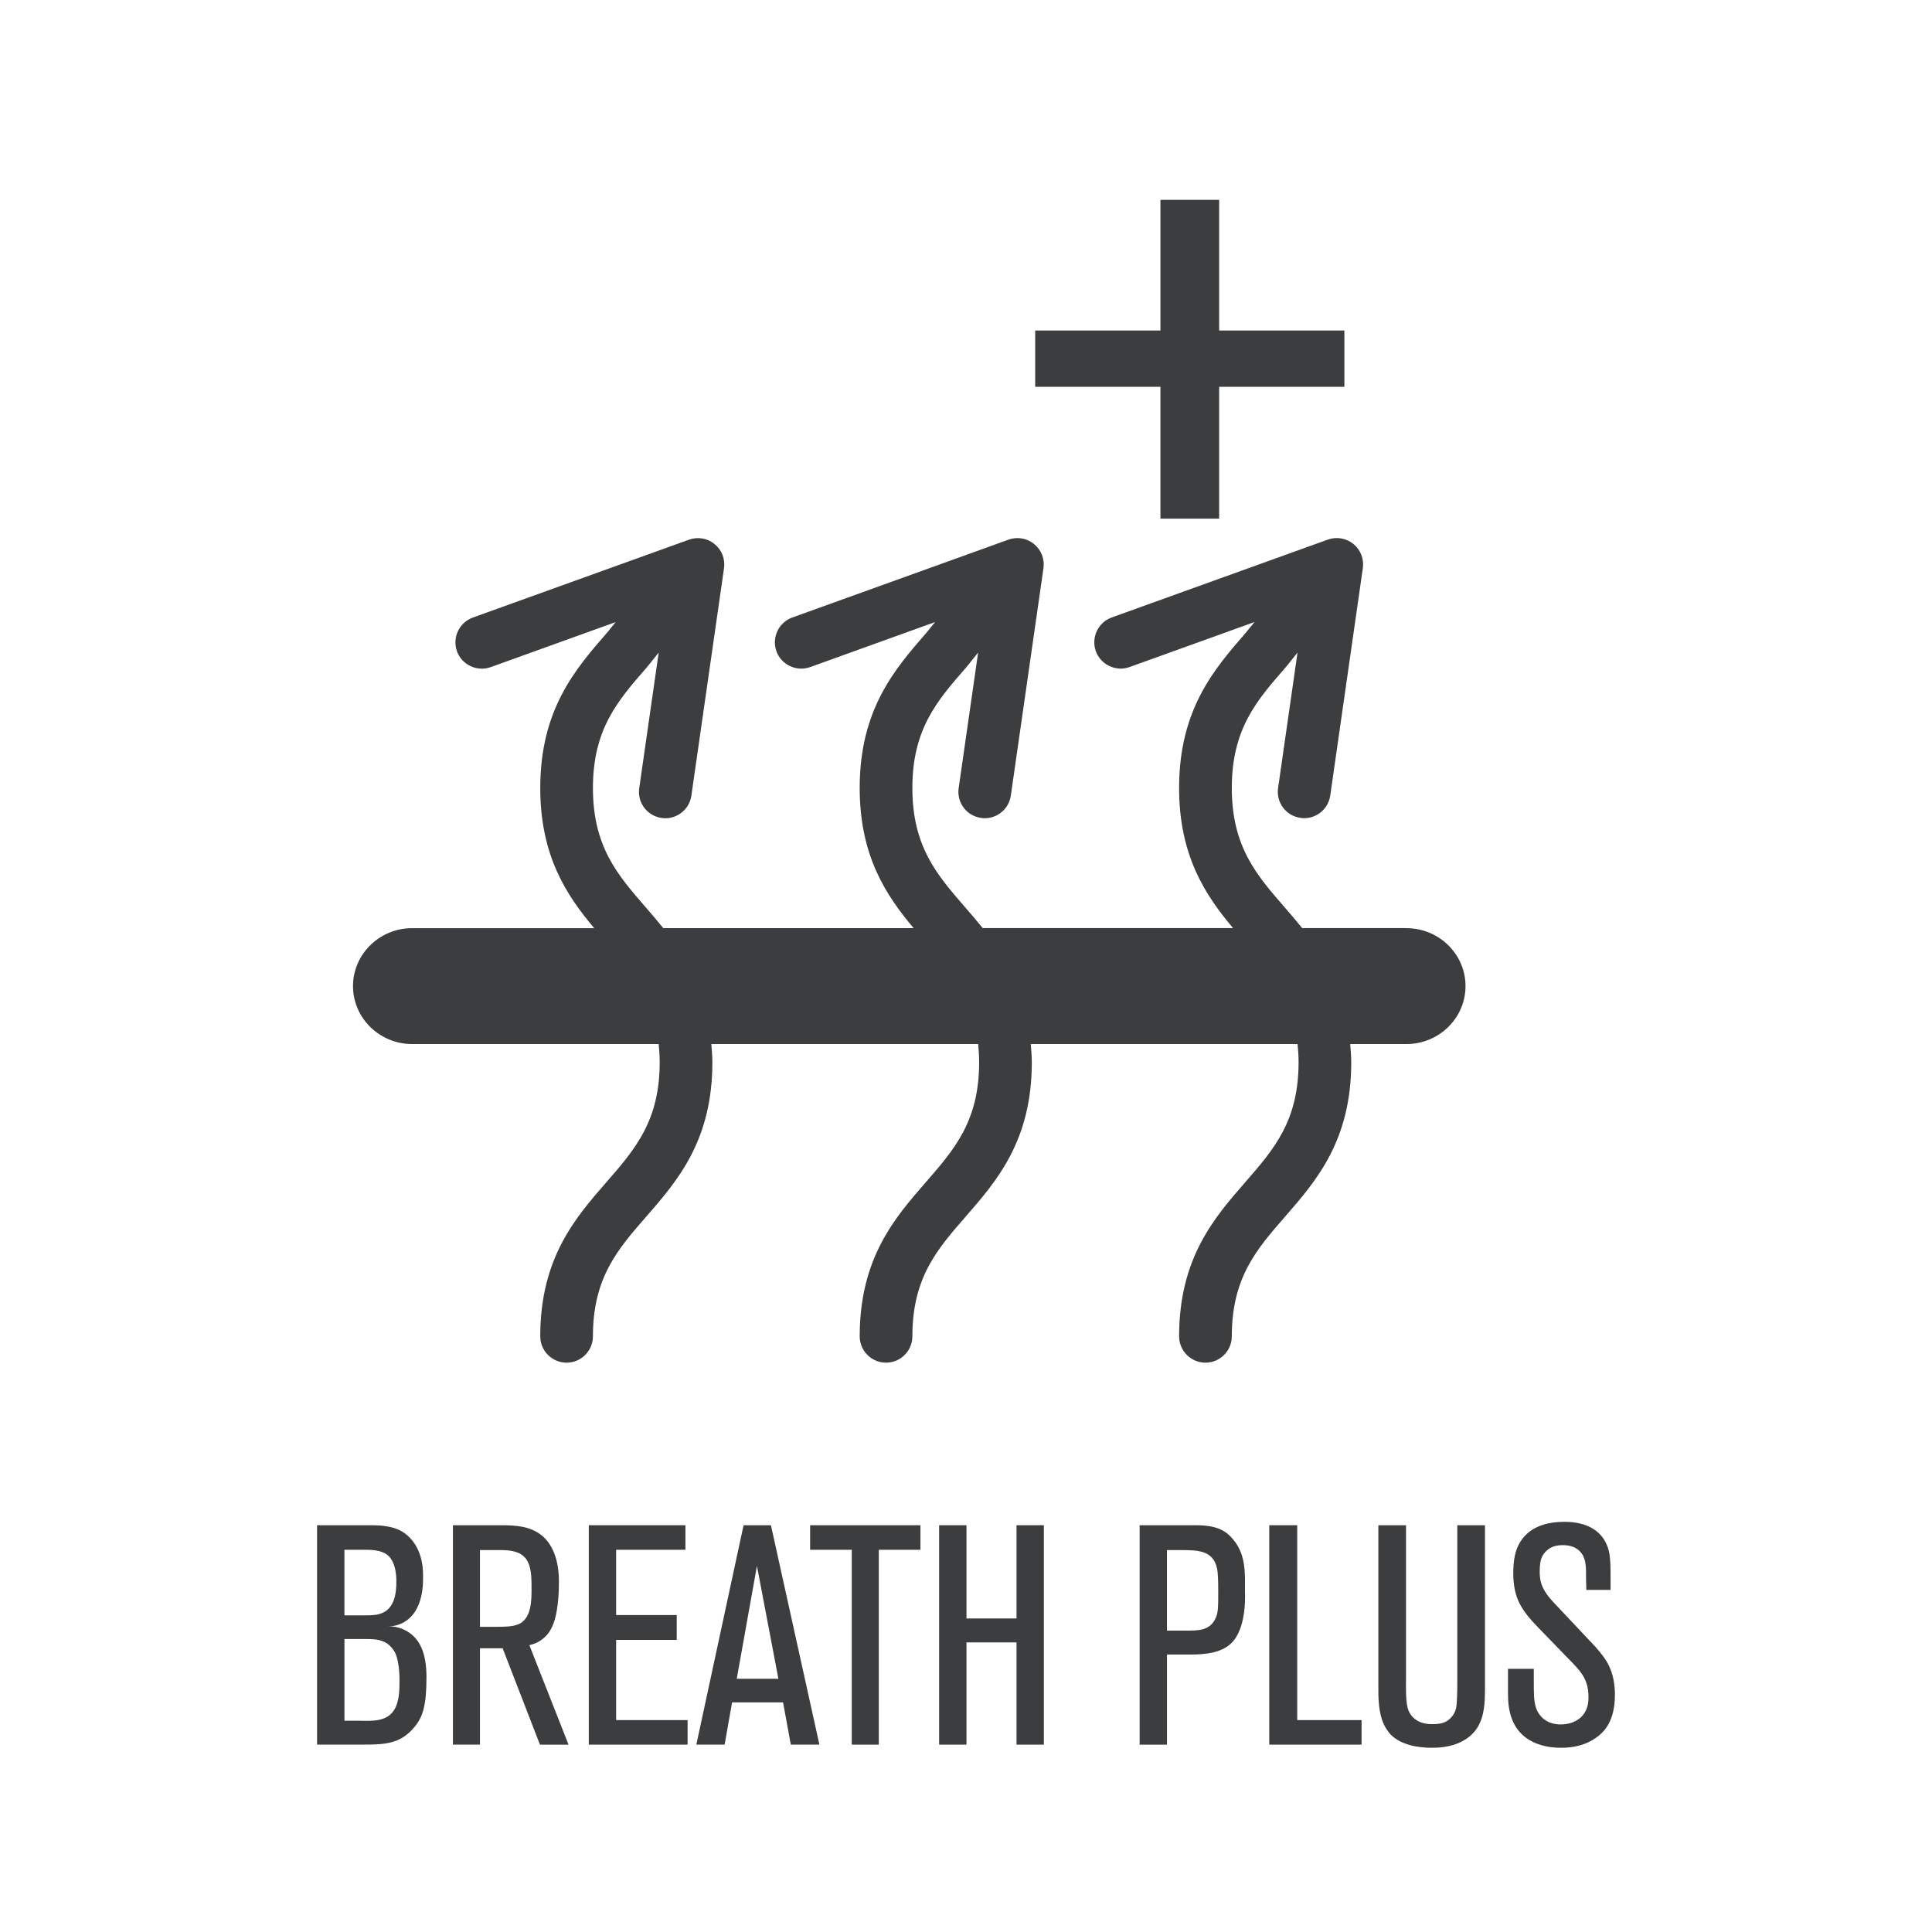 <?xml version="1.0" encoding="utf-8"?>
<!-- Generator: Adobe Illustrator 27.9.1, SVG Export Plug-In . SVG Version: 6.00 Build 0)  -->
<!DOCTYPE svg PUBLIC "-//W3C//DTD SVG 1.1//EN" "http://www.w3.org/Graphics/SVG/1.1/DTD/svg11.dtd">
<svg version="1.1" id="Camada_1" xmlns="http://www.w3.org/2000/svg" xmlns:xlink="http://www.w3.org/1999/xlink" x="0px" y="0px"
	 width="170.079px" height="170.079px" viewBox="0 0 170.079 170.079" style="enable-background:new 0 0 170.079 170.079;"
	 xml:space="preserve">
<rect style="fill:#FFFFFF;" width="170.079" height="170.079"/>
<g>
	<g>
		<path style="fill:#3B3D3F;" d="M36.422,152.108c-0.547,0.657-1.176,0.985-1.45,1.095c-0.985,0.383-1.778,0.383-3.721,0.383h-3.337v-19.315
			h4.788c1.942,0,2.791,0.465,3.447,1.176c1.122,1.231,1.094,2.873,1.094,3.365c0,0.383,0.055,2.024-0.821,3.229
			c-0.465,0.602-0.93,0.821-1.204,0.93c-0.411,0.164-0.657,0.191-1.067,0.191c0.301,0,1.067,0.027,1.806,0.52
			c0.93,0.602,1.587,1.724,1.587,3.967C37.544,150.085,37.243,151.178,36.422,152.108L36.422,152.108z M34.151,136.924
			c-0.657-0.547-1.696-0.493-2.435-0.493H30.32v5.773h1.642c0.411,0,0.793,0,1.177-0.055c1.012-0.191,1.751-0.875,1.751-2.845
			C34.89,139.223,34.972,137.635,34.151,136.924z M34.753,145.434c-0.082-0.137-0.273-0.465-0.656-0.739
			c-0.629-0.411-1.122-0.411-2.462-0.411h-1.313v7.196h1.396c0,0,1.122,0.055,1.669-0.082c1.122-0.247,1.778-1.013,1.778-3.119
			c0-0.082,0.082-1.888-0.411-2.845H34.753z"/>
		<path style="fill:#3B3D3F;" d="M47.533,153.585l-3.283-8.481h-1.998v8.481h-2.38V134.27h4.213c1.231,0,2.572,0.055,3.612,0.903
			c1.614,1.313,1.504,3.857,1.504,4.241c0,0.821-0.055,1.614-0.191,2.408c-0.191,1.094-0.493,1.641-0.793,2.024
			c-0.602,0.739-1.313,0.903-1.614,0.985l3.447,8.755h-2.517V153.585z M46.575,137.744c-0.492-1.396-1.97-1.286-3.146-1.286h-1.177
			v6.758h1.259c1.067,0,1.587-0.027,2.106-0.219c1.204-0.493,1.176-2.189,1.176-3.201c0-0.656,0-1.422-0.219-2.052H46.575z"/>
		<path style="fill:#3B3D3F;" d="M51.832,153.585V134.27h8.508v2.161h-6.101v5.746h5.335v2.188h-5.335v7.059h6.292v2.161h-8.7H51.832z"/>
		<path style="fill:#3B3D3F;" d="M69.618,153.585l-0.684-3.721h-4.487l-0.657,3.721H61.3l4.159-19.315h2.408l4.268,19.315
			C72.135,153.585,69.618,153.585,69.618,153.585z M66.636,137.854l-1.778,9.931h3.666L66.636,137.854z"/>
		<path style="fill:#3B3D3F;" d="M77.363,136.432v17.154h-2.38v-17.154h-3.666v-2.161h9.712v2.161H77.363z"/>
		<path style="fill:#3B3D3F;" d="M89.486,153.585v-9.001h-4.405v9.001h-2.407V134.27h2.407v8.208h4.405v-8.208h2.408v19.315H89.486z"/>
		<path style="fill:#3B3D3F;" d="M108.587,144.449c-0.903,1.094-2.544,1.204-3.83,1.204h-2.025v7.934h-2.407v-19.315h5.006
			c1.888,0,2.654,0.547,3.256,1.286c1.122,1.368,1.012,2.982,1.012,4.569C109.599,140.29,109.763,143.026,108.587,144.449
			L108.587,144.449z M107.191,138.402c-0.219-1.916-1.641-1.943-3.201-1.943h-1.259v7.086h1.614c1.067,0,2.162,0.055,2.681-1.122
			c0.219-0.465,0.219-1.067,0.219-2.161C107.245,139.633,107.245,139.031,107.191,138.402L107.191,138.402z"/>
		<path style="fill:#3B3D3F;" d="M111.736,153.585V134.27h2.462v17.154h5.664v2.161L111.736,153.585L111.736,153.585z"/>
		<path style="fill:#3B3D3F;" d="M128.783,153.257c-1.149,0.629-2.38,0.602-2.791,0.602c-1.177,0-2.626-0.246-3.529-1.122
			c-0.191-0.191-0.547-0.629-0.793-1.313c-0.356-1.04-0.329-2.408-0.329-2.654v-14.5h2.435v12.804c0,1.641-0.055,2.818,0.219,3.502
			c0.274,0.711,0.903,0.985,1.149,1.067s0.465,0.137,0.958,0.137c0.739,0,1.286-0.109,1.751-0.711
			c0.082-0.109,0.246-0.328,0.328-0.684c0.082-0.383,0.109-1.313,0.109-2.38v-13.734h2.435v14.418
			C130.725,150.495,130.588,152.273,128.783,153.257L128.783,153.257z"/>
		<path style="fill:#3B3D3F;" d="M140.414,153.038c-1.204,0.821-2.544,0.821-3.01,0.821c-0.684,0-3.447-0.055-4.35-2.654
			c-0.246-0.711-0.301-1.422-0.301-2.161v-2.134h2.271v0.958c0,1.313,0,1.916,0.219,2.544c0.191,0.52,0.766,1.396,2.161,1.396
			c0.93,0,1.833-0.41,2.216-1.258c0.219-0.465,0.219-0.958,0.219-1.149c0-1.642-0.739-2.325-1.806-3.42l-2.599-2.681
			c-1.505-1.56-2.216-2.599-2.216-4.842c0-0.274,0-1.04,0.219-1.833c0.383-1.259,1.45-2.654,4.268-2.654
			c0.657,0,3.256,0.027,3.913,2.517c0.164,0.657,0.164,1.56,0.164,2.244v1.231h-2.134c-0.027-1.204-0.027-0.903-0.027-1.586
			c0-0.875-0.137-1.724-1.04-2.162c-0.438-0.191-0.848-0.191-1.013-0.191c-0.574,0-1.067,0.137-1.45,0.52
			c-0.219,0.191-0.329,0.438-0.383,0.52c-0.109,0.246-0.191,0.657-0.191,1.286c0,0.164,0,0.656,0.164,1.122
			c0.301,0.903,1.122,1.642,1.751,2.326l3.037,3.228c0.219,0.246,0.41,0.493,0.602,0.739c0.465,0.602,1.067,1.614,1.067,3.447
			c0,2.298-0.93,3.283-1.751,3.83L140.414,153.038z"/>
	</g>
	<path style="fill:#3B3D3F;" d="M123.813,81.7h-9.18c-0.502-0.618-1.01-1.215-1.508-1.787c-2.513-2.889-4.686-5.379-4.686-10.55
		s2.173-7.671,4.691-10.559c0.375-0.438,0.724-0.91,1.093-1.355l-1.71,11.932c-0.18,1.268,0.698,2.436,1.965,2.618
		c0.113,0.018,0.221,0.027,0.336,0.027c1.131,0,2.123-0.833,2.291-1.992l2.87-20.024c0.113-0.806-0.198-1.612-0.833-2.128
		c-0.629-0.507-1.477-0.652-2.25-0.38l-19.024,6.855c-1.205,0.435-1.829,1.766-1.398,2.971c0.434,1.205,1.78,1.821,2.965,1.395
		l11.006-3.966c-0.279,0.324-0.533,0.674-0.813,0.996c-2.731,3.143-5.828,6.702-5.828,13.612c0,6.001,2.341,9.474,4.75,12.338
		H86.512c-0.502-0.618-1.01-1.215-1.508-1.787c-2.513-2.889-4.686-5.379-4.686-10.55s2.173-7.671,4.691-10.559
		c0.379-0.439,0.726-0.915,1.098-1.36l-1.714,11.938c-0.18,1.268,0.698,2.436,1.965,2.618c0.115,0.018,0.223,0.027,0.336,0.027
		c1.133,0,2.124-0.833,2.291-1.992l2.875-20.024c0.113-0.806-0.198-1.612-0.833-2.119c-0.624-0.525-1.482-0.661-2.25-0.389
		l-19.029,6.855c-1.203,0.435-1.829,1.766-1.398,2.971c0.434,1.205,1.778,1.821,2.965,1.395l11.004-3.966
		c-0.275,0.324-0.529,0.674-0.81,0.995c-2.731,3.143-5.828,6.702-5.828,13.612c0,6.001,2.339,9.474,4.748,12.338H58.391
		c-0.502-0.618-1.008-1.215-1.506-1.787c-2.514-2.889-4.688-5.379-4.688-10.55s2.173-7.671,4.691-10.559
		c0.379-0.439,0.728-0.915,1.098-1.36l-1.713,11.938c-0.182,1.268,0.697,2.436,1.965,2.618c0.113,0.018,0.221,0.027,0.334,0.027
		c1.133,0,2.124-0.833,2.291-1.992l2.875-20.024c0.113-0.806-0.198-1.612-0.833-2.119c-0.624-0.525-1.48-0.661-2.25-0.389
		l-19.027,6.855c-1.205,0.435-1.829,1.766-1.4,2.971c0.434,1.205,1.78,1.821,2.967,1.395l11.003-3.966
		c-0.275,0.324-0.529,0.674-0.81,0.995c-2.731,3.143-5.828,6.702-5.828,13.612c0,6.001,2.339,9.474,4.748,12.338h-16.03
		c-2.868,0-5.202,2.29-5.202,5.101s2.334,5.101,5.202,5.101h21.709c0.051,0.511,0.087,1.04,0.087,1.613
		c0,5.162-2.173,7.653-4.686,10.542c-2.731,3.133-5.828,6.683-5.828,13.575c0,1.277,1.038,2.318,2.319,2.318
		s2.318-1.042,2.318-2.318c0-5.153,2.17-7.644,4.688-10.533c2.731-3.133,5.827-6.683,5.827-13.584c0-0.571-0.051-1.087-0.092-1.613
		h23.489c0.051,0.511,0.087,1.04,0.087,1.613c0,5.162-2.173,7.653-4.686,10.542c-2.731,3.133-5.828,6.683-5.828,13.575
		c0,1.277,1.036,2.318,2.318,2.318s2.319-1.042,2.319-2.318c0-5.153,2.168-7.644,4.686-10.533c2.731-3.133,5.828-6.683,5.828-13.584
		c0-0.571-0.051-1.087-0.092-1.613h23.487c0.052,0.511,0.089,1.04,0.089,1.613c0,5.162-2.173,7.653-4.688,10.542
		c-2.731,3.133-5.828,6.683-5.828,13.575c0,1.277,1.038,2.318,2.319,2.318s2.319-1.042,2.319-2.318
		c0-5.153,2.168-7.644,4.686-10.533c2.731-3.133,5.828-6.683,5.828-13.584c0-0.571-0.051-1.087-0.092-1.613h4.951
		c2.867,0,5.201-2.289,5.201-5.101s-2.334-5.101-5.201-5.101L123.813,81.7z"/>
</g>
<path style="fill:#3B3D3F;" d="M107.325,17.594v11.5h11.024v4.958h-11.024v11.605h-5.169V34.052H91.131v-4.958h11.025v-11.5
	C102.156,17.594,107.325,17.594,107.325,17.594z"/>
</svg>

